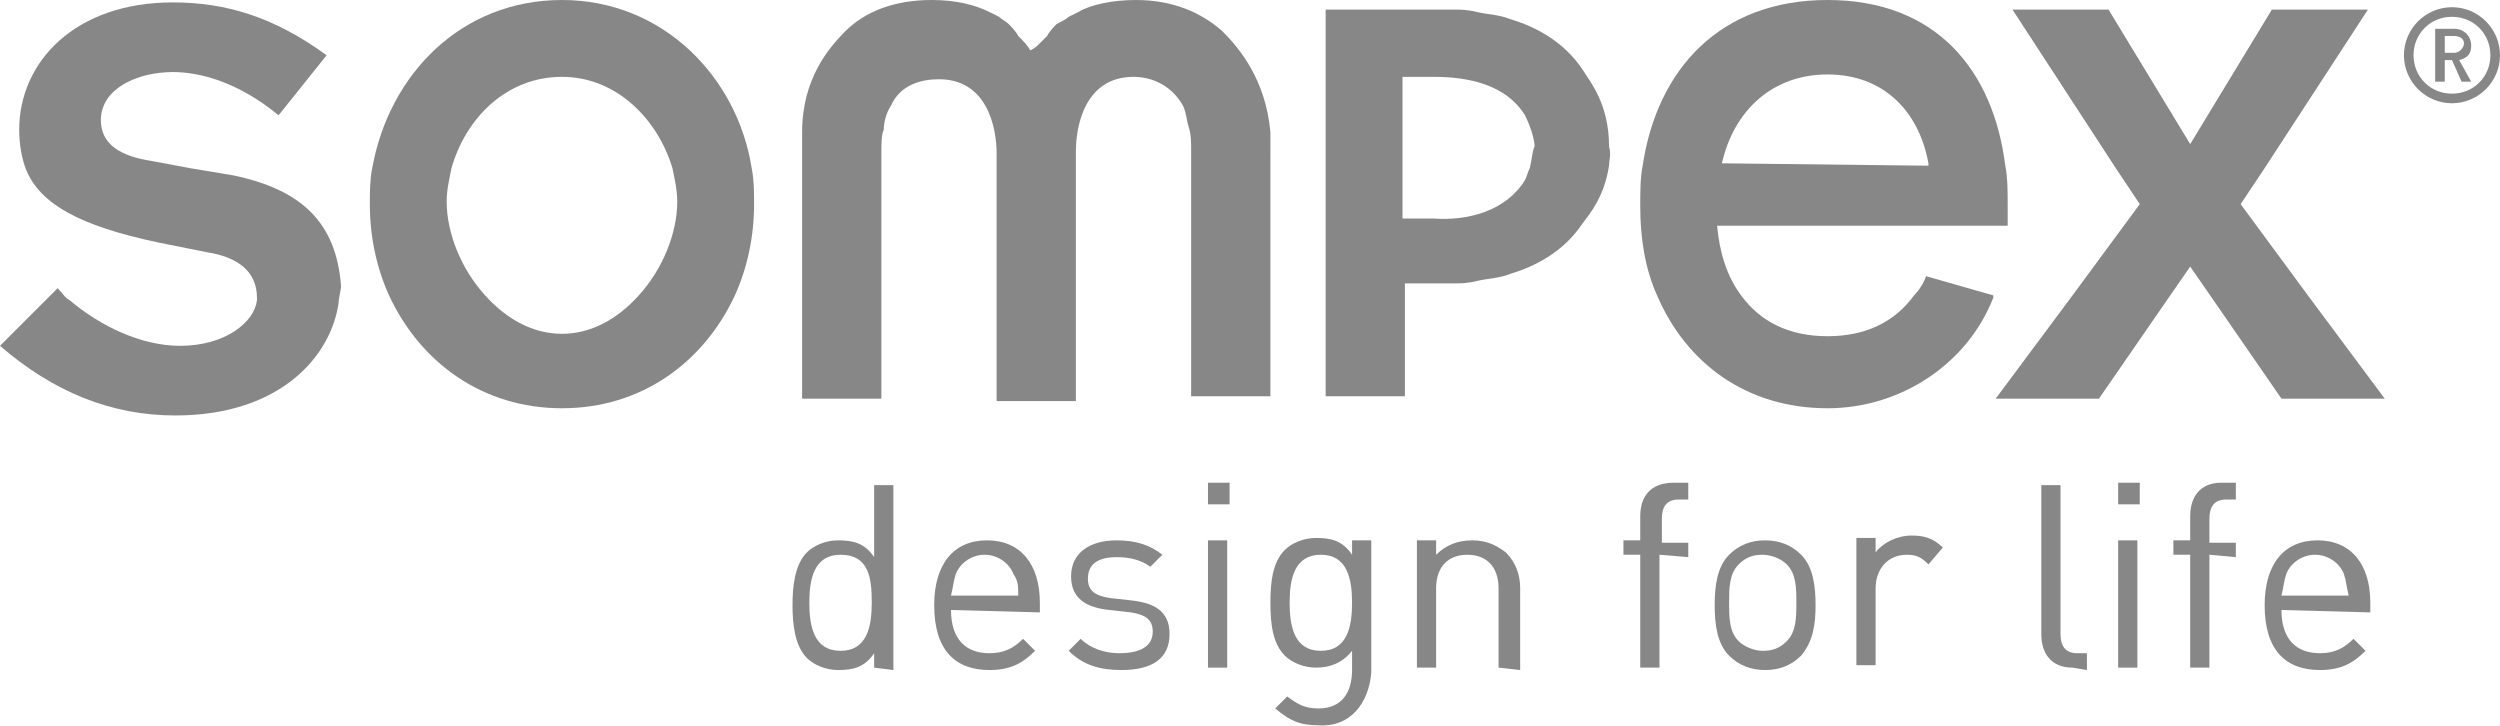 <?xml version="1.0" encoding="UTF-8"?><svg id="Ebene_1" xmlns="http://www.w3.org/2000/svg" viewBox="0 0 104.1 30.21"><defs><style>.cls-1{fill:#878787;stroke-width:0px;}</style></defs><g id="sompex"><path class="cls-1" d="M9.7,7.3l-1.8-.3h0l-1.6-.3c-1.3-.2-2.1-.7-2.1-1.7,0-1.3,1.5-2,3-2,1.1,0,2.7.4,4.4,1.8l2-2.5C11.4.7,9.4.1,7.2.1,3.1.1.8,2.6.8,5.4c0,.6.1,1.2.3,1.7h0c.6,1.4,2.2,2.3,5.5,3l2,.4c1.3.2,2.1.8,2.1,1.9v.1h0c-.1.9-1.3,1.9-3.2,1.9-1.6,0-3.3-.8-4.6-1.9h0c-.2-.1-.3-.3-.5-.5l-.5.5h0l-1.9,1.9c2.2,1.9,4.6,2.9,7.3,2.9,4.4,0,6.5-2.5,6.8-4.7h0c0-.2.1-.5.1-.7-.2-2.6-1.6-4-4.5-4.6"/><path class="cls-1" d="M23.4,13.9c-1.2,0-2.3-.6-3.2-1.6h0c-1-1.1-1.6-2.6-1.6-3.9,0-.5.1-.9.2-1.4.6-2.1,2.3-3.8,4.6-3.8s4,1.8,4.6,3.8h0c.1.5.2.9.2,1.4,0,1.3-.6,2.8-1.6,3.9h0c-.9,1-2,1.6-3.2,1.6M31.4,8.5c0-.5,0-1-.1-1.5h0C30.7,3.2,27.6,0,23.4,0s-7.2,3.1-7.9,7h0c-.1.5-.1,1-.1,1.5,0,1.4.3,2.7.8,3.8h0c1.3,2.8,3.9,4.7,7.2,4.7s5.9-1.9,7.2-4.7h0c.5-1.1.8-2.4.8-3.8"/><path class="cls-1" d="M50.9,1.3C50,.5,48.8,0,47.3,0,46.3,0,45.4.2,44.9.5l-.4.2c-.1.1-.3.2-.5.3-.1.1-.3.3-.4.5-.1.1-.2.2-.3.3-.1.1-.2.2-.4.3-.1-.2-.3-.4-.5-.6-.1-.2-.3-.4-.4-.5-.1-.1-.3-.2-.4-.3l-.4-.2c-.6-.3-1.4-.5-2.4-.5-1.6,0-2.8.5-3.6,1.3-.7.7-1.8,2-1.8,4.2v11.1h3.3V6.4c0-.4,0-.8.1-1,0-.3.1-.7.3-1,.4-.9,1.3-1.1,2-1.1,2,0,2.4,2,2.4,3.1v10.3h3.3V6.3c0-1.1.4-3.1,2.4-3.1.7,0,1.5.3,2,1.1.2.3.2.7.3,1s.1.6.1,1v10.2h3.3V5.5c-.2-2.2-1.3-3.5-2-4.2"/><path class="cls-1" d="M63.7,7h0c-.1.2-.1.3-.2.5-.8,1.3-2.4,1.7-3.8,1.6h-1.3V3.2h1.3c1.4,0,3,.3,3.8,1.6.3.6.4,1.1.4,1.3-.1.2-.1.5-.2.9M65.9,2.9c-.8-1.2-2-1.8-3-2.1-.5-.2-1-.2-1.4-.3s-.7-.1-.9-.1h-5.4v16.1h3.3v-4.7h2.1c.2,0,.5,0,.9-.1s.9-.1,1.4-.3c1-.3,2.2-.9,3-2.1.3-.4.9-1.1,1.1-2.4,0-.2.1-.5,0-.8,0-1.8-.8-2.7-1.1-3.2"/><path class="cls-1" d="M71.7,6.8c.5-2.2,2.1-3.7,4.4-3.7s3.8,1.5,4.2,3.7v.1l-8.6-.1h0ZM83.6,9.5v-1c0-.5,0-1.1-.1-1.6h0C83,2.9,80.6,0,76.1,0s-7.1,2.9-7.7,6.9h0c-.1.5-.1,1.1-.1,1.7,0,1.3.2,2.6.7,3.7h0c1.2,2.8,3.7,4.7,7.1,4.7,3,0,5.8-1.8,6.9-4.6h0v-.1l-2.8-.8c-.1.3-.3.6-.5.8h0c-.8,1.1-2,1.7-3.6,1.7s-2.8-.6-3.6-1.7h0c-.6-.8-.9-1.8-1-2.9h12.1v.1h0Z"/><polygon class="cls-1" points="99.3 16.6 96.1 12.3 96.1 12.3 93.3 8.5 94.3 7 94.3 7 98.6 .4 94.6 .4 91.2 6 87.8 .4 83.8 .4 88.1 7 88.1 7 89.1 8.5 86.3 12.3 86.3 12.3 83.1 16.6 87.4 16.6 90.3 12.4 90.3 12.4 91.2 11.1 92.1 12.4 92.1 12.4 95 16.6 99.3 16.6"/><g id="r"><path class="cls-1" d="M102.1,3.9c-.9,0-1.6-.7-1.6-1.6s.7-1.6,1.6-1.6,1.6.7,1.6,1.6-.7,1.6-1.6,1.6M102.1.3c-1.1,0-2,.9-2,2s.9,2,2,2,2-.9,2-2-.9-2-2-2"/><path class="cls-1" d="M102.2,2.2h-.4v-.7h.4c.2,0,.4.1.4.3s-.2.4-.4.4M102.9,1.9c0-.4-.3-.7-.7-.7h-.8v2.2h.4v-.9h.3l.4.9h.4l-.5-.9c.4-.1.5-.3.5-.6"/></g></g><g id="design"><path class="cls-1" d="M35,23.1c-1.1,0-1.3,1-1.3,2s.2,2,1.3,2,1.3-1,1.3-2-.1-2-1.3-2M36.4,27.8v-.6c-.4.6-.9.7-1.5.7-.5,0-1-.2-1.3-.5-.5-.5-.6-1.4-.6-2.2s.1-1.7.6-2.2c.3-.3.8-.5,1.3-.5.6,0,1.1.1,1.5.7v-3h.8v7.7l-.8-.1h0Z"/><path class="cls-1" d="M42.2,23.9c-.2-.5-.7-.8-1.2-.8s-1,.3-1.2.8c-.1.3-.1.5-.2.9h2.8c0-.4,0-.6-.2-.9M39.6,25.4c0,1.2.6,1.8,1.6,1.8.6,0,1-.2,1.4-.6l.5.5c-.5.5-1,.8-1.9.8-1.4,0-2.3-.8-2.3-2.7,0-1.7.8-2.7,2.2-2.7s2.2,1,2.2,2.6v.4l-3.7-.1h0Z"/><path class="cls-1" d="M46.7,27.9c-.9,0-1.6-.2-2.2-.8l.5-.5c.4.4,1,.6,1.6.6.9,0,1.4-.3,1.4-.9,0-.5-.3-.7-.9-.8l-.9-.1c-1-.1-1.6-.5-1.6-1.4,0-1,.8-1.5,1.9-1.5.8,0,1.4.2,1.9.6l-.5.5c-.4-.3-.9-.4-1.4-.4-.8,0-1.2.3-1.2.9,0,.5.3.7.9.8l.9.1c.9.1,1.6.4,1.6,1.4s-.7,1.5-2,1.5"/><path class="cls-1" d="M51.1,27.8h-.8v-5.3h.8v5.3ZM51.2,21h-.9v-.9h.9v.9Z"/><path class="cls-1" d="M55,23.1c-1.1,0-1.3,1-1.3,2s.2,2,1.3,2,1.3-1,1.3-2-.2-2-1.3-2M54.9,30.2c-.8,0-1.2-.2-1.8-.7l.5-.5c.4.3.7.5,1.3.5,1,0,1.4-.7,1.4-1.6v-.8c-.4.5-.9.7-1.5.7-.5,0-1-.2-1.3-.5-.5-.5-.6-1.3-.6-2.2s.1-1.7.6-2.2c.3-.3.8-.5,1.3-.5.6,0,1.1.1,1.5.7v-.6h.8v5.5c-.1,1.3-.9,2.3-2.2,2.2"/><path class="cls-1" d="M62.4,27.8v-3.3c0-.9-.5-1.4-1.3-1.4s-1.3.5-1.3,1.4v3.3h-.8v-5.3h.8v.6c.4-.4.9-.6,1.5-.6s1,.2,1.4.5c.4.4.6.9.6,1.5v3.4l-.9-.1h0Z"/></g><g id="for"><path class="cls-1" d="M69.1,23.1v4.7h-.8v-4.7h-.7v-.6h.7v-1c0-.8.4-1.4,1.4-1.4h.6v.7h-.4c-.5,0-.7.3-.7.8v1h1.1v.6l-1.2-.1h0Z"/><path class="cls-1" d="M74.4,23.5c-.2-.2-.6-.4-1-.4s-.7.1-1,.4c-.4.4-.4,1-.4,1.6s0,1.2.4,1.6c.2.2.6.4,1,.4s.7-.1,1-.4c.4-.4.4-1,.4-1.6s0-1.2-.4-1.6M75,27.3c-.4.4-.9.6-1.5.6s-1.1-.2-1.5-.6c-.5-.5-.6-1.3-.6-2.1s.1-1.6.6-2.1c.4-.4.9-.6,1.5-.6s1.1.2,1.5.6c.5.5.6,1.3.6,2.1s-.1,1.5-.6,2.1"/><path class="cls-1" d="M80.3,23.5c-.3-.3-.5-.4-.9-.4-.8,0-1.3.6-1.3,1.4v3.2h-.8v-5.3h.8v.6c.3-.4.9-.7,1.5-.7.5,0,.9.1,1.3.5l-.6.7Z"/></g><g id="life"><path class="cls-1" d="M86.3,27.8c-.9,0-1.3-.6-1.3-1.4v-6.2h.8v6.2c0,.5.2.8.7.8h.4v.7l-.6-.1h0Z"/><path class="cls-1" d="M89,27.8h-.8v-5.3h.8v5.3ZM89.1,21h-.9v-.9h.9v.9Z"/><path class="cls-1" d="M92,23.1v4.7h-.8v-4.7h-.7v-.6h.7v-1c0-.8.4-1.4,1.3-1.4h.6v.7h-.4c-.5,0-.7.3-.7.8v1h1.1v.6l-1.1-.1h0Z"/><path class="cls-1" d="M97.6,23.9c-.2-.5-.7-.8-1.2-.8s-1,.3-1.2.8c-.1.3-.1.5-.2.9h2.8c-.1-.4-.1-.6-.2-.9M95,25.4c0,1.2.6,1.8,1.6,1.8.6,0,1-.2,1.4-.6l.5.5c-.5.5-1,.8-1.9.8-1.4,0-2.3-.8-2.3-2.7,0-1.7.8-2.7,2.2-2.7s2.2,1,2.2,2.6v.4l-3.7-.1h0Z"/></g></svg>